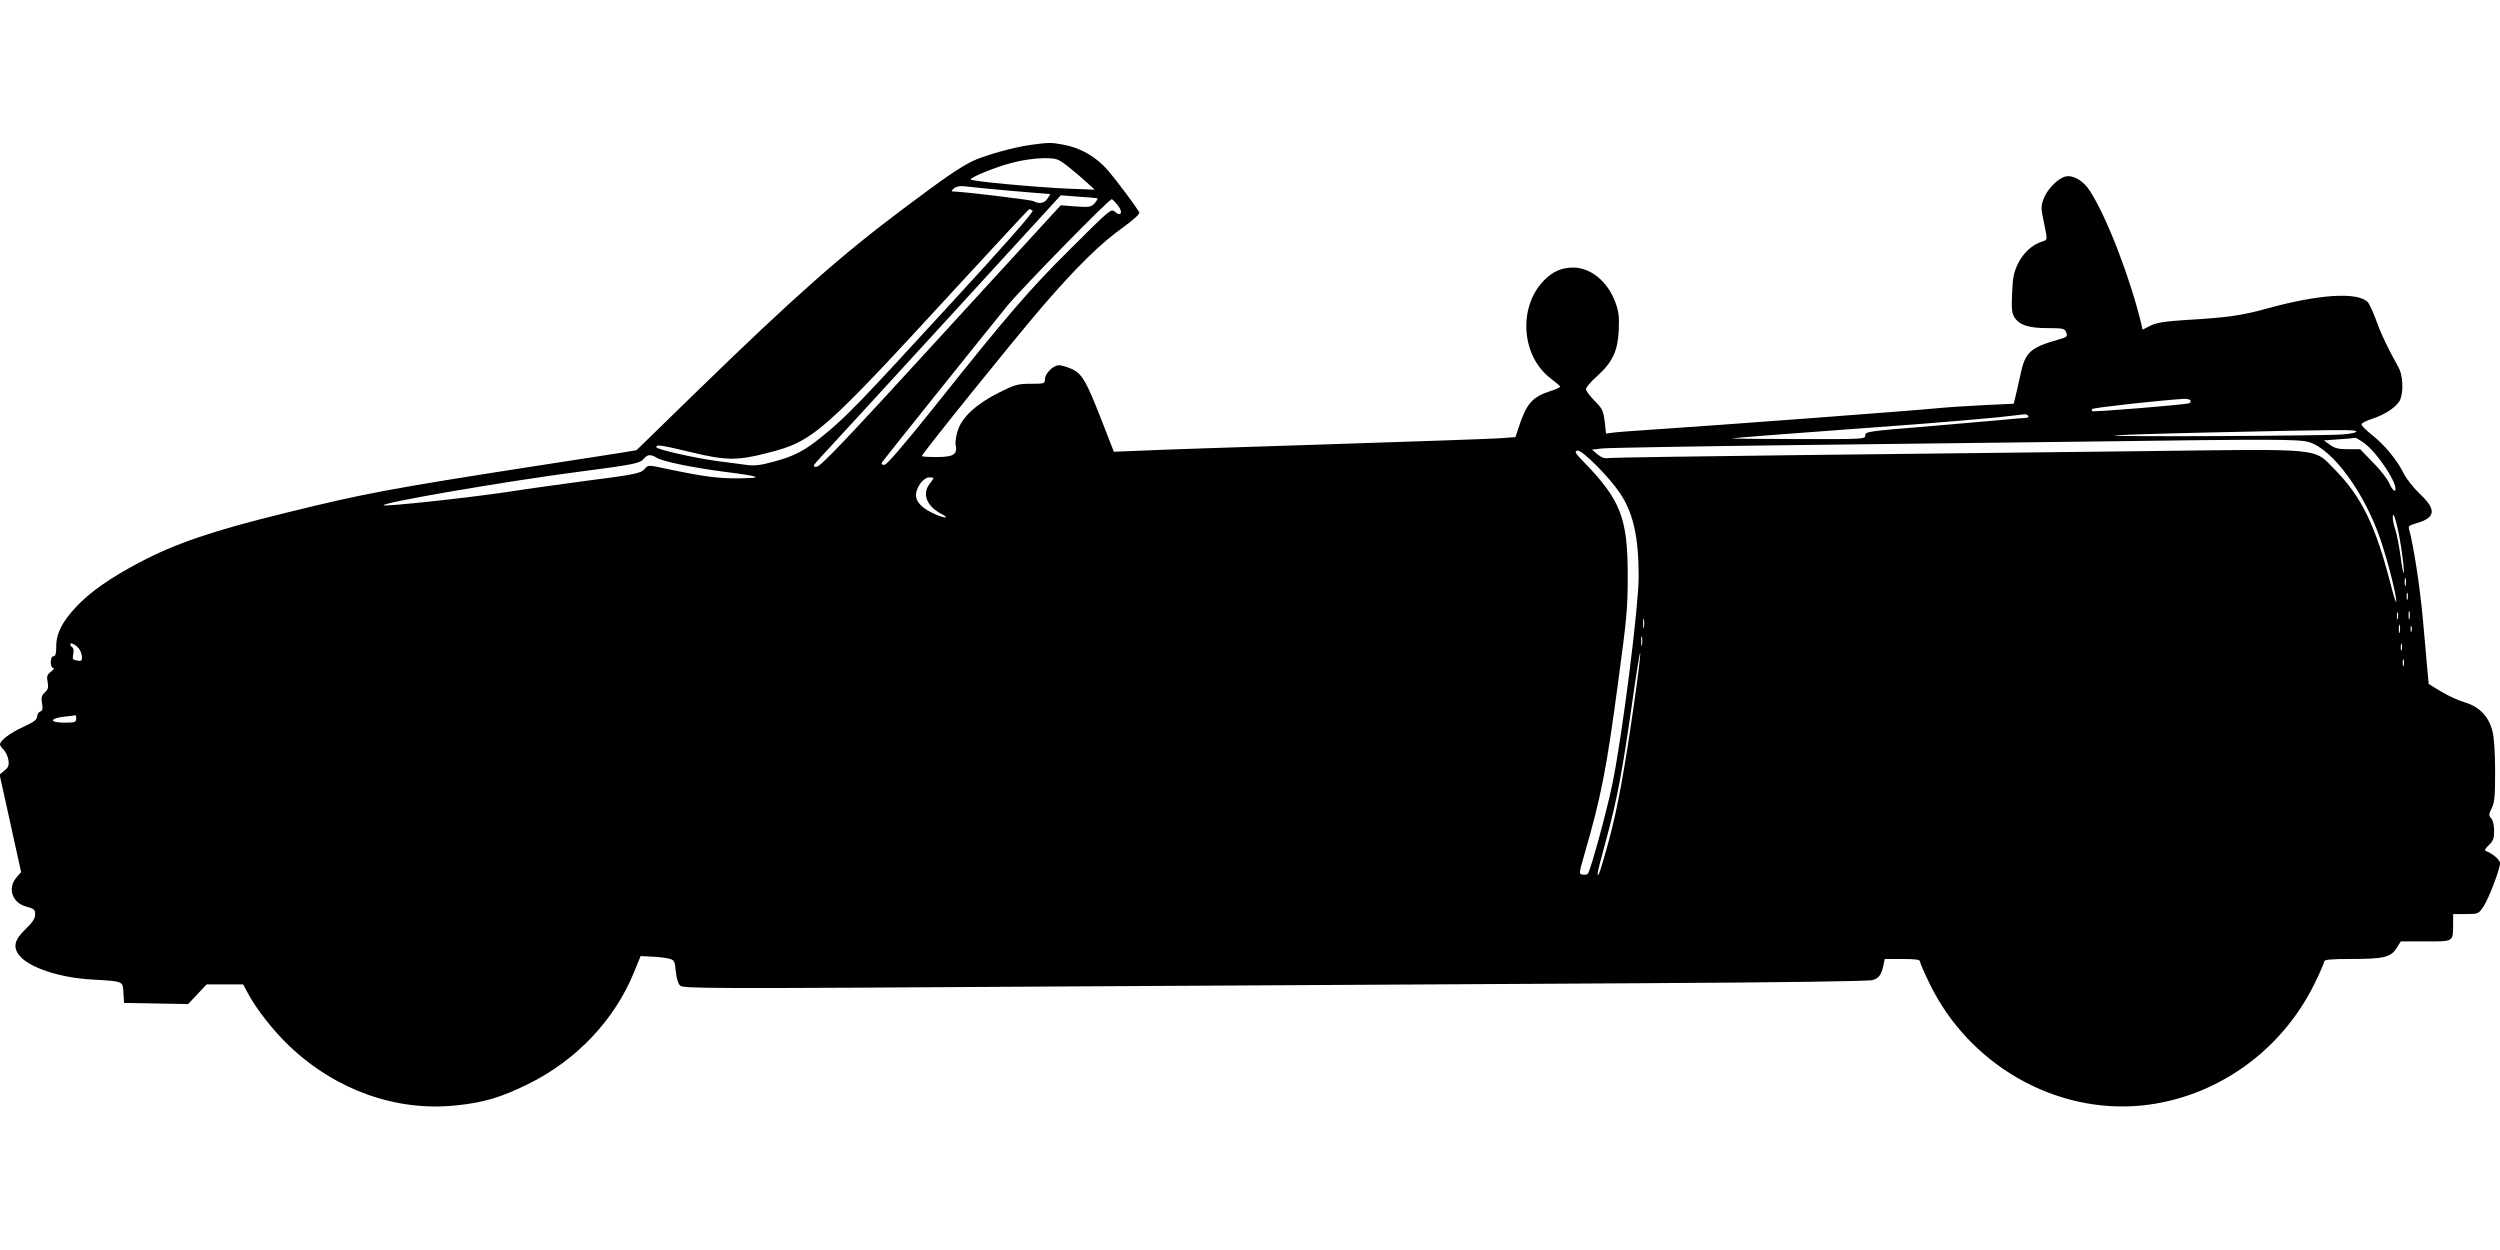  <svg version="1.0" xmlns="http://www.w3.org/2000/svg"
 width="1280pt" height="640pt" viewBox="0 0 1280 640"
 preserveAspectRatio="xMidYMid meet"><g transform="translate(0,640) scale(0.1,-0.1)"
fill="#000000" stroke="none">
<path d="M5283 5659 c-88 -11 -248 -56 -308 -86 -69 -35 -142 -86 -340 -234
-329 -246 -566 -456 -1068 -944 l-308 -300 -72 -12 c-40 -6 -234 -37 -432 -67
-760 -118 -887 -142 -1289 -241 -376 -92 -570 -158 -756 -257 -146 -77 -251
-151 -319 -224 -73 -77 -104 -139 -103 -206 0 -34 -4 -48 -14 -48 -18 0 -19
-60 -1 -60 6 0 1 -9 -12 -19 -20 -15 -23 -24 -17 -53 5 -28 2 -38 -14 -53 -17
-15 -20 -26 -15 -56 5 -28 3 -38 -9 -42 -9 -4 -16 -15 -16 -26 0 -15 -18 -29
-73 -54 -68 -31 -117 -69 -117 -89 0 -4 8 -16 19 -27 10 -10 21 -34 24 -52 4
-28 0 -38 -20 -54 l-25 -21 55 -249 55 -250 -24 -28 c-47 -56 -21 -130 51
-149 40 -11 45 -15 45 -40 0 -20 -13 -41 -50 -76 -56 -54 -65 -91 -31 -134 49
-61 205 -114 370 -123 166 -10 159 -7 163 -68 l3 -52 164 -3 164 -3 48 51 47
50 93 0 94 0 25 -47 c42 -79 132 -194 214 -271 237 -224 544 -333 848 -302
142 14 233 41 373 110 247 122 442 328 542 574 l33 81 57 -3 c32 -1 72 -6 88
-10 28 -8 30 -12 35 -65 3 -34 12 -63 22 -73 16 -16 141 -16 1910 -5 1041 6
2404 14 3028 17 718 4 1147 10 1168 16 33 10 45 27 56 80 l6 28 90 0 c65 0 90
-3 90 -12 0 -7 22 -58 49 -113 201 -416 644 -670 1089 -625 376 39 712 276
882 623 28 56 50 108 50 114 0 10 34 13 138 13 167 0 203 9 232 55 l22 35 128
0 c145 0 140 -4 140 93 l0 47 65 0 c64 0 65 1 90 38 28 42 85 192 85 222 0 18
-39 51 -75 64 -5 2 2 15 18 29 22 21 27 35 27 73 0 28 -6 54 -15 64 -13 15
-13 20 2 51 15 28 18 61 18 189 0 98 -5 175 -14 208 -19 74 -68 125 -142 146
-31 9 -85 34 -120 55 l-64 39 -7 73 c-3 41 -14 157 -23 259 -14 160 -49 386
-70 457 -6 19 -1 23 37 34 98 28 104 69 19 149 -32 30 -70 78 -84 106 -35 70
-97 145 -161 196 -30 24 -55 48 -55 55 -1 6 24 19 55 29 67 21 131 65 144 100
17 44 12 126 -10 164 -49 87 -90 171 -114 240 -15 41 -34 82 -42 92 -51 55
-252 42 -522 -33 -122 -34 -200 -45 -404 -57 -114 -7 -155 -14 -187 -29 l-41
-21 -6 27 c-56 234 -176 548 -264 684 -33 52 -86 83 -126 73 -38 -10 -91 -64
-109 -110 -16 -41 -16 -50 -1 -121 20 -97 20 -92 -6 -101 -53 -16 -98 -58
-125 -112 -23 -47 -28 -73 -31 -154 -4 -80 -1 -103 13 -124 25 -39 73 -54 170
-54 80 0 86 -2 94 -22 8 -21 4 -24 -38 -36 -147 -42 -172 -65 -196 -179 -9
-43 -21 -94 -26 -114 l-9 -36 -147 -7 c-82 -4 -191 -11 -243 -16 -131 -13
-1090 -85 -1465 -110 -88 -6 -176 -12 -196 -15 l-36 -5 -7 62 c-7 56 -12 66
-52 106 -24 25 -44 51 -44 60 0 8 26 39 58 67 79 72 105 128 110 235 3 70 0
95 -18 144 -40 106 -126 176 -215 176 -59 0 -103 -19 -148 -64 -136 -136 -119
-389 33 -504 25 -19 46 -37 48 -41 1 -4 -22 -15 -52 -24 -90 -29 -121 -64
-160 -184 l-17 -51 -82 -6 c-45 -3 -442 -17 -882 -31 -440 -14 -866 -28 -946
-32 l-146 -6 -62 159 c-79 203 -101 241 -154 265 -23 10 -52 19 -65 19 -29 0
-72 -42 -72 -72 0 -22 -4 -23 -73 -23 -65 0 -80 -4 -160 -44 -115 -57 -190
-125 -212 -192 -10 -28 -15 -63 -12 -77 10 -49 -11 -62 -97 -62 -42 0 -76 2
-76 5 0 12 478 604 619 768 175 202 293 319 414 405 58 43 85 68 80 76 -27 43
-115 160 -159 212 -61 71 -141 117 -228 133 -66 12 -73 12 -163 0z m181 -108
c28 -22 71 -58 96 -81 l45 -41 -135 5 c-164 7 -500 38 -500 47 0 12 125 63
210 85 50 14 115 23 159 24 71 0 76 -2 125 -39z m-288 -128 l202 -17 -15 -23
c-16 -24 -42 -29 -71 -13 -13 7 -360 49 -417 50 -5 1 -1 7 10 16 13 10 32 13
55 10 19 -3 126 -13 236 -23z m443 -39 c2 -2 -4 -13 -15 -25 -17 -19 -26 -21
-96 -16 l-77 6 -613 -669 c-486 -532 -618 -670 -637 -670 -22 0 -21 3 20 48
25 26 311 338 637 694 l593 648 92 -7 c51 -3 94 -7 96 -9z m105 -36 c28 -36
15 -60 -17 -31 -17 16 -29 6 -223 -188 -213 -211 -320 -335 -708 -822 -154
-192 -236 -287 -248 -287 -13 0 -17 4 -12 13 9 14 519 651 642 802 77 93 519
545 534 545 4 0 18 -15 32 -32z m-437 -26 c8 -5 -135 -168 -438 -497 -453
-494 -521 -564 -639 -659 -91 -74 -142 -101 -246 -129 -72 -20 -101 -23 -145
-17 -30 4 -94 13 -144 19 -119 16 -315 60 -315 72 0 14 23 11 177 -26 178 -43
236 -44 385 -6 244 61 281 94 993 869 193 210 352 381 355 381 3 1 10 -3 17
-7z m5928 -972 c3 -6 0 -12 -7 -15 -22 -7 -491 -46 -496 -40 -3 3 -2 8 1 11 7
7 333 43 469 52 15 1 30 -3 33 -8z m-830 -80 c3 -6 -4 -10 -17 -10 -13 0 -66
-5 -118 -10 -52 -5 -207 -18 -345 -30 -354 -29 -355 -29 -355 -51 0 -17 -17
-18 -352 -17 -194 0 -342 2 -328 4 23 3 313 26 970 74 151 12 329 27 395 34
66 7 125 14 132 15 6 0 15 -3 18 -9z m1679 -79 c4 -5 -27 -12 -66 -15 -88 -8
-1178 -13 -1171 -6 2 3 226 10 496 16 674 15 735 15 741 5z m38 -58 c70 -48
183 -222 160 -245 -4 -4 -17 11 -27 34 -10 24 -48 73 -85 110 l-66 68 -62 0
c-49 0 -69 5 -93 23 l-31 22 79 6 c43 3 80 6 82 7 3 1 22 -10 43 -25z m-279 3
c122 -37 286 -262 367 -504 37 -111 80 -279 79 -312 0 -14 -13 26 -29 89 -77
300 -149 448 -286 587 -111 112 -45 106 -985 94 -437 -5 -1224 -14 -1749 -20
-525 -6 -968 -13 -984 -15 -20 -4 -36 2 -57 19 l-28 24 52 6 c29 3 471 11 982
17 512 6 1184 14 1495 18 963 13 1091 13 1143 -3z m-3528 -262 c68 -102 95
-225 95 -427 0 -152 -83 -808 -134 -1058 -27 -134 -113 -449 -126 -462 -4 -5
-17 -7 -27 -5 -20 3 -19 6 9 103 86 297 113 433 174 891 42 309 48 370 48 534
0 298 -35 389 -227 587 -42 43 -47 52 -31 56 23 6 163 -135 219 -219z m-4932
182 c30 -19 183 -50 342 -71 191 -24 211 -33 80 -34 -109 -1 -178 8 -369 48
-98 21 -98 21 -114 1 -20 -24 -52 -30 -317 -64 -110 -15 -288 -39 -395 -56
-196 -29 -619 -75 -626 -67 -13 13 633 124 1003 172 284 37 310 42 332 69 16
20 35 20 64 2z m1417 -104 c0 -2 -9 -15 -20 -29 -40 -51 -16 -114 58 -153 44
-23 26 -26 -25 -5 -68 29 -103 62 -103 100 0 40 38 91 69 91 12 0 21 -2 21 -4z
m7515 -362 c9 -61 15 -116 12 -123 -2 -6 -9 31 -16 83 -7 52 -19 114 -27 138
-8 23 -14 53 -13 65 1 45 28 -53 44 -163z m22 -187 c-3 -10 -5 -2 -5 17 0 19
2 27 5 18 2 -10 2 -26 0 -35z m10 -70 c-3 -10 -5 -4 -5 12 0 17 2 24 5 18 2
-7 2 -21 0 -30z m10 -100 c-3 -10 -5 -2 -5 17 0 19 2 27 5 18 2 -10 2 -26 0
-35z m-60 0 c-3 -10 -5 -4 -5 12 0 17 2 24 5 18 2 -7 2 -21 0 -30z m-3860 -45
c-2 -13 -4 -5 -4 17 -1 22 1 32 4 23 2 -10 2 -28 0 -40z m3870 -25 c-3 -10 -5
-2 -5 17 0 19 2 27 5 18 2 -10 2 -26 0 -35z m60 5 c-3 -7 -5 -2 -5 12 0 14 2
19 5 13 2 -7 2 -19 0 -25z m-3940 -70 c-2 -13 -4 -5 -4 17 -1 22 1 32 4 23 2
-10 2 -28 0 -40z m-7997 -28 c5 -10 10 -27 10 -38 0 -15 -5 -18 -26 -14 -22 4
-24 8 -19 32 3 16 2 31 -4 35 -6 3 -11 11 -11 16 0 15 38 -8 50 -31z m11887 3
c-3 -10 -5 -4 -5 12 0 17 2 24 5 18 2 -7 2 -21 0 -30z m-3927 -250 c-53 -373
-88 -562 -134 -732 -42 -153 -56 -193 -56 -161 0 7 20 86 45 176 53 195 81
339 132 698 21 148 39 262 41 253 2 -8 -11 -114 -28 -234z m3937 170 c-3 -10
-5 -4 -5 12 0 17 2 24 5 18 2 -7 2 -21 0 -30z m-11917 -273 c0 -18 -7 -20 -61
-20 -78 0 -77 22 2 31 30 3 55 6 57 7 1 1 2 -7 2 -18z"/>
</g>
</svg>
